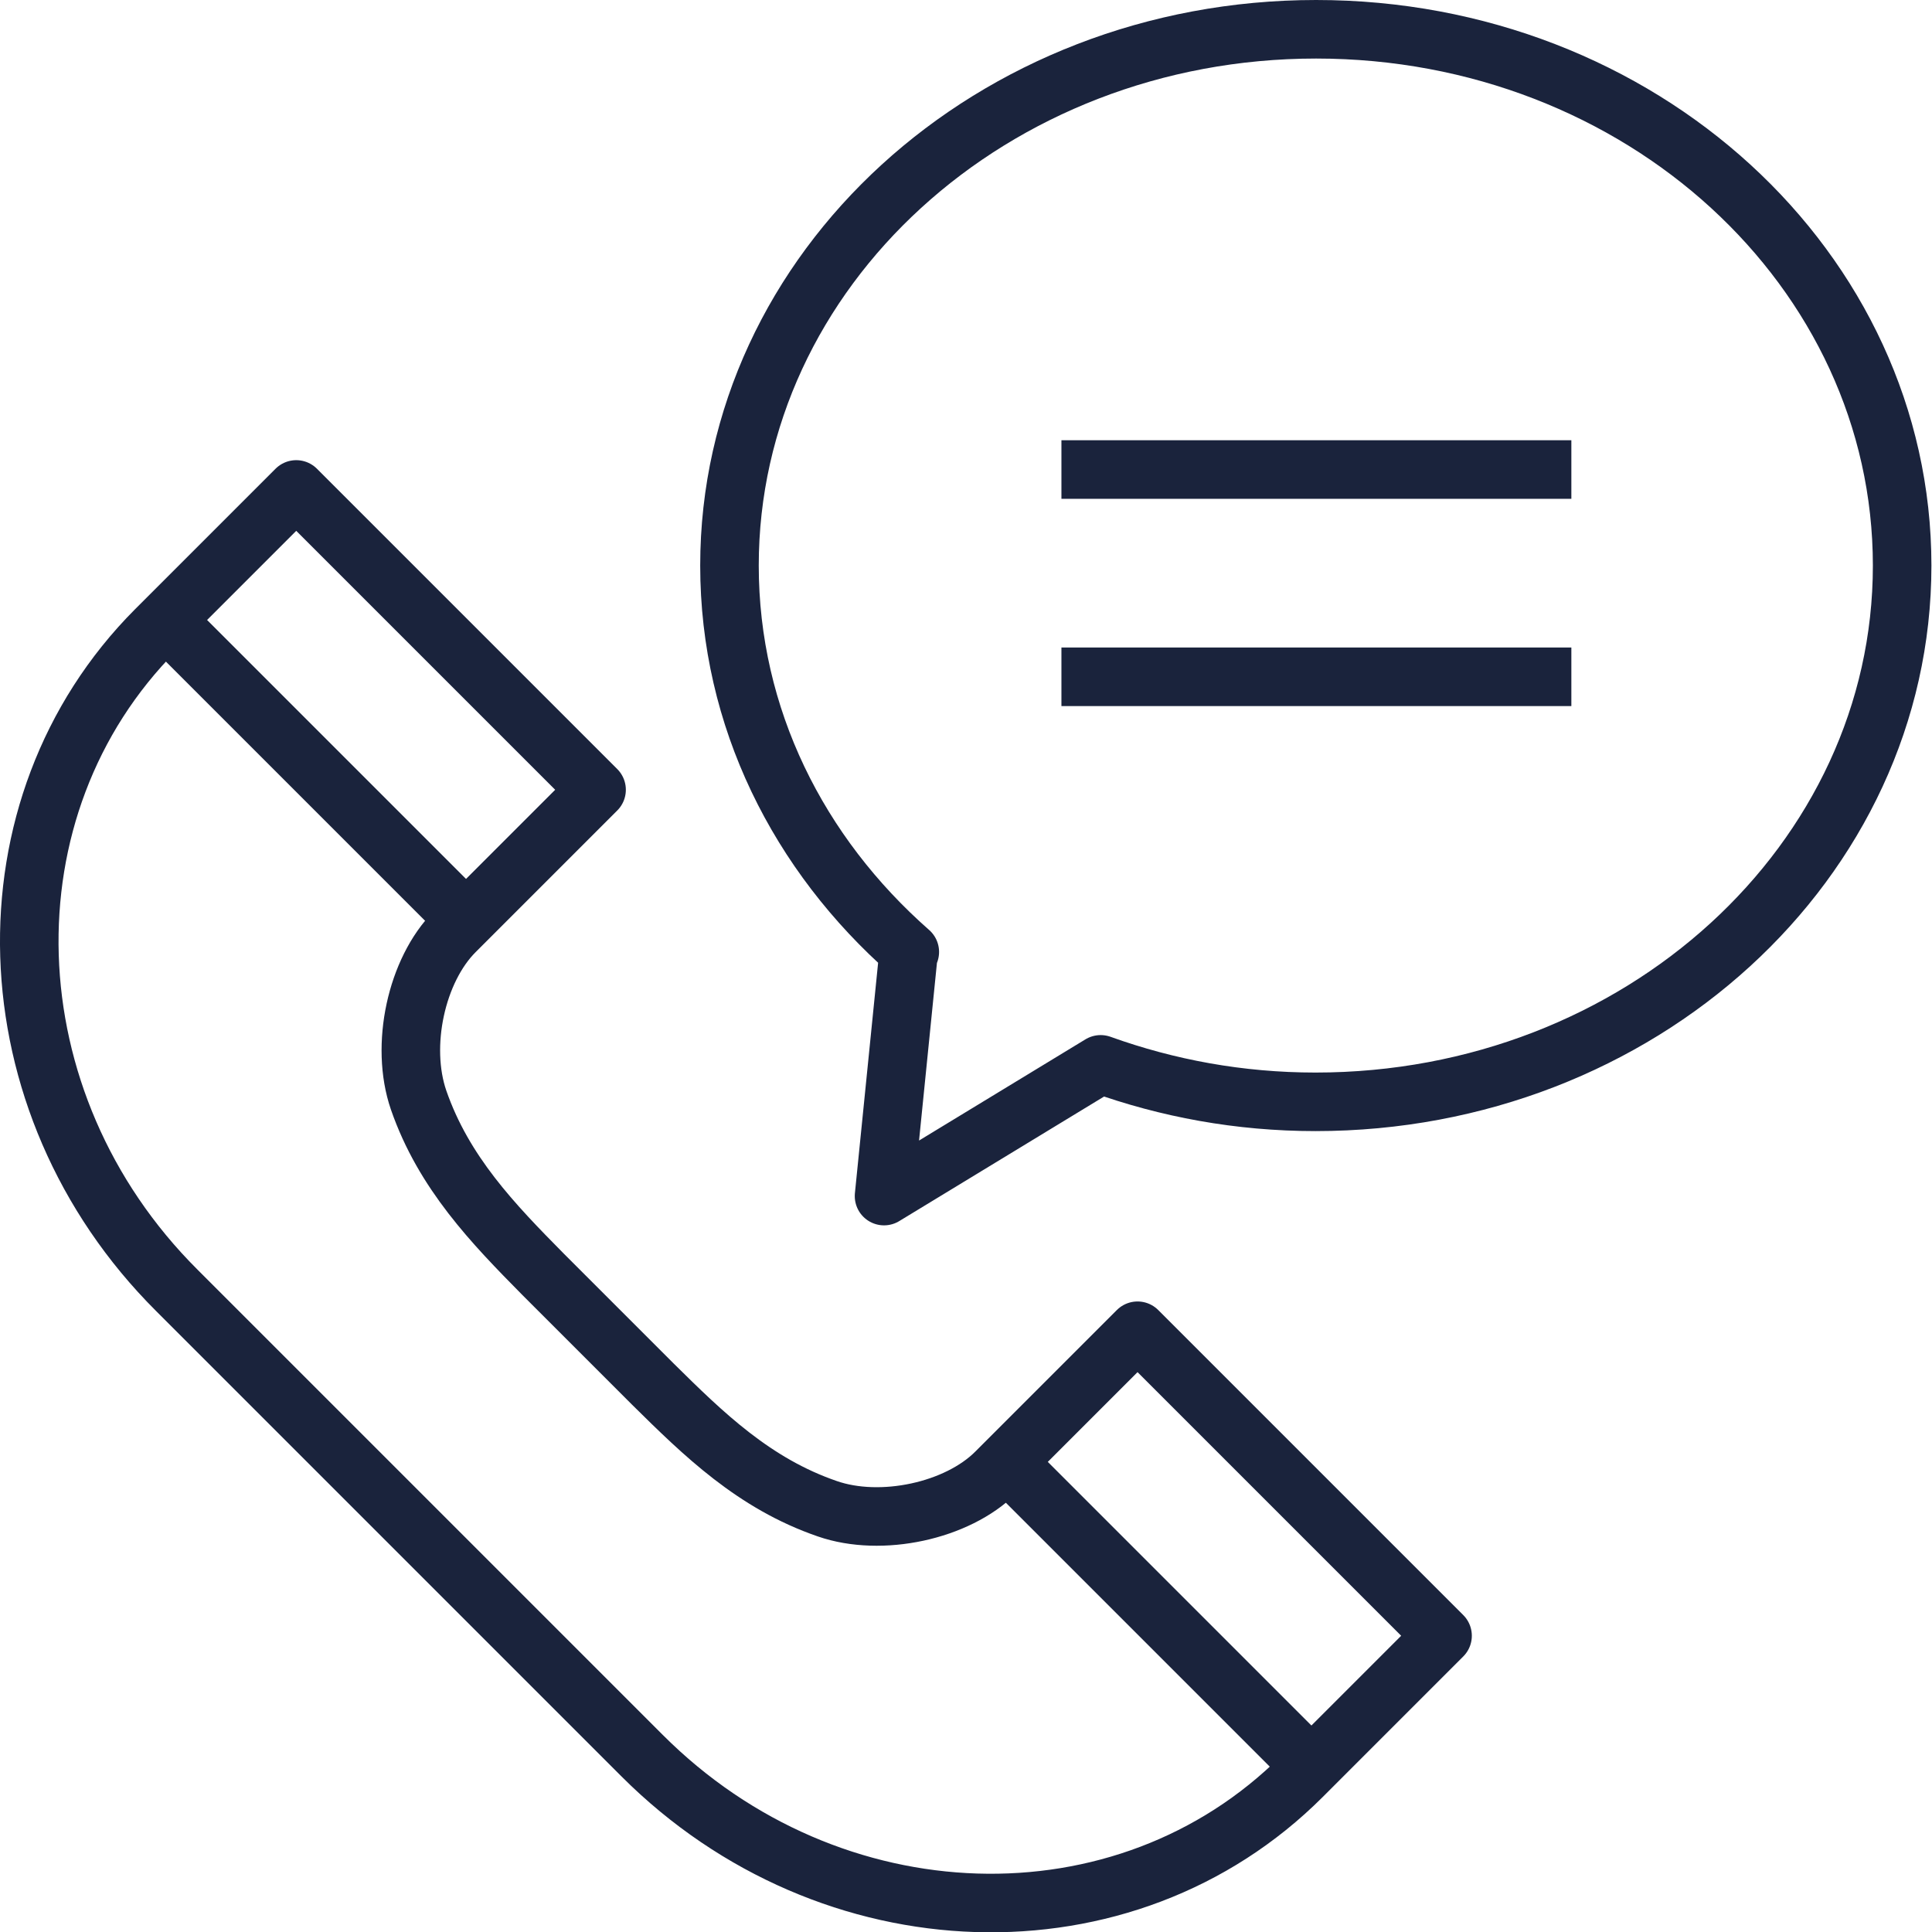 <?xml version="1.0" encoding="UTF-8"?> <svg xmlns="http://www.w3.org/2000/svg" id="Layer_2" viewBox="0 0 33 33"><defs><style>.cls-1{fill:none;stroke:#1a233c;stroke-linejoin:round;}</style></defs><g id="Layer_1-2"><path class="cls-1" d="m22.48.5c-5.53,0-10.02,4.1-10.02,9.16,0,2.6,1.18,4.93,3.08,6.6h-.02s-.42,4.17-.42,4.17l3.7-2.25c1.14.41,2.37.64,3.67.64,5.53,0,10.02-4.1,10.02-9.16S28.02.5,22.48.5Z"></path><line class="cls-1" x1="18.13" y1="8.02" x2="26.84" y2="8.02"></line><line class="cls-1" x1="18.13" y1="11.56" x2="26.84" y2="11.56"></line><path class="cls-1" d="m5.06,8.36l5.13,5.13-2.42,2.42c-.66.66-.94,1.95-.62,2.88.43,1.24,1.27,2.11,2.13,2.98l1.87,1.87c.87.86,1.73,1.7,2.98,2.13.92.32,2.22.04,2.88-.62l2.42-2.42,5.21,5.21-2.4,2.4c-3.02,3.02-8.06,2.86-11.27-.35l-7.95-7.95C-.2,18.83-.35,13.78,2.66,10.76l2.4-2.4Z"></path><line class="cls-1" x1="17.17" y1="24.95" x2="22.38" y2="30.16"></line><line class="cls-1" x1="2.86" y1="10.62" x2="7.93" y2="15.69"></line></g></svg> 